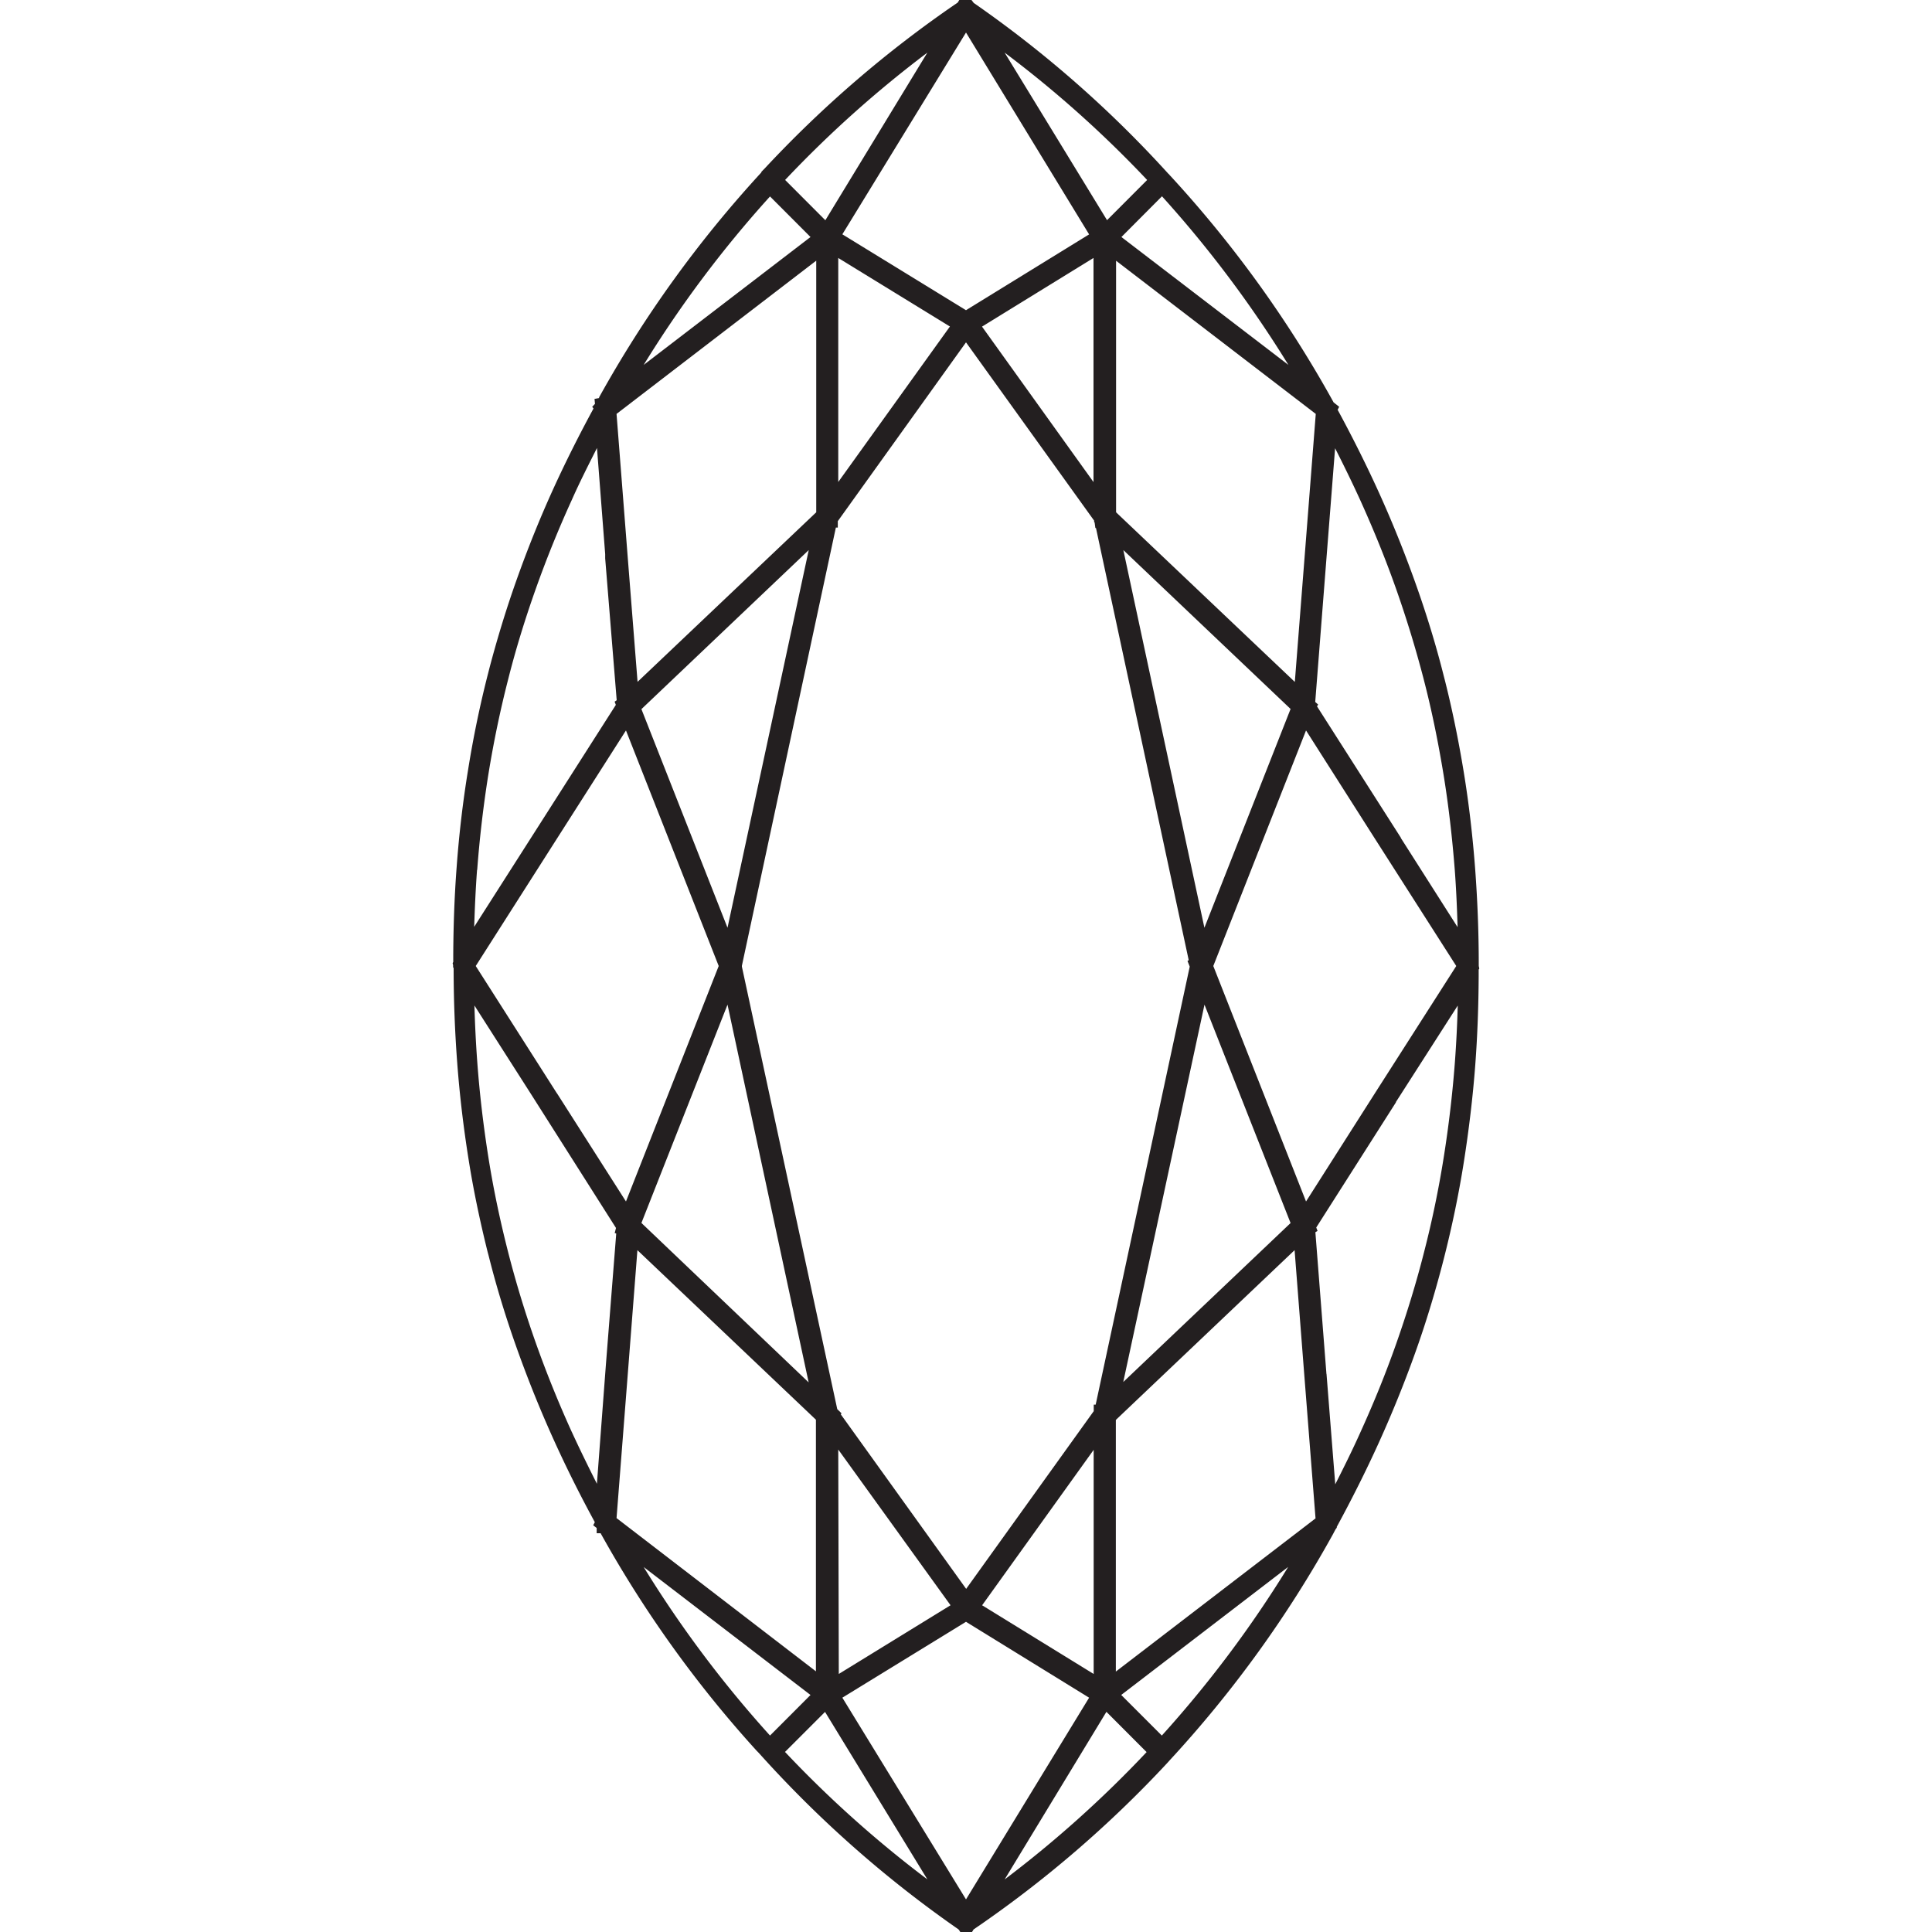 <?xml version="1.0" encoding="UTF-8"?> <svg xmlns="http://www.w3.org/2000/svg" id="Layer_1" data-name="Layer 1" viewBox="0 0 250 250"><defs><style>.cls-1{fill:#231f20;}</style></defs><g id="mask0"><path class="cls-1" d="M125,0l-.1,0-.39,0-.05,0-.33,0-.2.33a148.52,148.52,0,0,0-25,21.49l-.16.16-.25.26,0,.07a151.16,151.16,0,0,0-21,29.11h0l0,.09-.59.11.06.64-.36.38.17.22c-1.85,3.41-3.63,6.94-5.25,10.5-1.75,3.85-3.33,7.8-4.73,11.75-1.32,3.72-2.46,7.47-3.45,11.2h0l-.23.9v0h0c-1,3.9-1.88,8.08-2.57,12.41-.67,4.09-1.17,8.33-1.48,12.59-.29,3.81-.42,7.64-.44,11.39l0,0v.88l-.08.15.06.25,0,.28.07.11c0,4.08.16,8.21.46,12.21.31,4.16.81,8.39,1.48,12.58.63,4,1.48,8,2.45,11.91h0l.14.52c1,4,2.25,8.08,3.7,12.13s3,7.89,4.75,11.75c1.63,3.6,3.42,7.17,5.29,10.6l-.21.4.45.35,0,.68h.51a150.08,150.08,0,0,0,20.23,28.19l0,0,0,0h0l.21.21.58.64A148.48,148.48,0,0,0,124,249.64l.09.09.17.27h.7l.49,0,0,0,.33,0,.2-.33a148.14,148.14,0,0,0,25-21.47h0l.37-.41a150,150,0,0,0,21.11-29.22h0l.35-.66,0,0,.17-.23v-.11c1.93-3.55,3.77-7.21,5.44-10.89s3.33-7.75,4.75-11.75c1.34-3.75,2.47-7.51,3.44-11.2h0l.24-.93c1.05-4.12,1.92-8.31,2.57-12.43s1.17-8.44,1.48-12.58c.29-3.86.42-7.68.44-11.41h0v-.91l.08-.14-.07-.33,0-.21,0-.08c0-4.17-.17-8.28-.46-12.21-.32-4.26-.81-8.5-1.48-12.59s-1.49-8.11-2.45-11.91v0l-.13-.5c-1-4-2.27-8.13-3.7-12.13s-3-7.9-4.75-11.75c-1.55-3.41-3.26-6.83-5.06-10.17v0l-.23-.42.2-.39-.72-.57a150.69,150.69,0,0,0-21-29.18v0l0,0h0l-.07-.08-.14-.14-.08-.11-.08-.06A147.48,147.48,0,0,0,126,.38L125.71,0Zm-16,30.32L125,4.21l15.93,26.12L125,40.14ZM130,6.81a145.21,145.21,0,0,1,18.44,16.48l-5.19,5.2ZM101.6,23.28A147,147,0,0,1,120,6.81L106.8,28.5l-5.2-5.21Zm43.51,7.39,5.25-5.27a148.77,148.77,0,0,1,16.36,21.82ZM99.64,25.42l5.24,5.25L83.29,47.22a147.65,147.65,0,0,1,16.35-21.8Zm27.44,16.84,14.42-8.88,0,29L127.07,42.26ZM108.5,33.4l14.42,8.85L108.47,62.37l0-29Zm-27.25,39L79.78,53.56l25.84-19.83,0,32.56L82.5,88.23Zm63.17-6.11,0-32.55,25.84,19.82-1.35,17.3-1.36,17.38L144.42,66.29ZM108.78,183.05l.11-.17-.55-.54L96,125.08l0-.11,0,0v0l12.16-56.7.25,0v-.83L125,44.3l16.58,23.07v.22l.06,0,.1.74h.08l12,55.92-.16.1.29.73-12.17,56.68-.25,0v.84l-16.51,23-16.24-22.61Zm72.49-74.65-10.85-17,.15-.23-.38-.34,1.45-18.55L172.76,58c1.13,2.23,2.23,4.47,3.25,6.71,1.7,3.75,3.28,7.62,4.65,11.51s2.53,7.7,3.55,11.61l.07.28c1,3.86,1.84,8,2.52,12.16.64,3.94,1.12,8.09,1.45,12.34.18,2.42.29,4.88.36,7.36l-7.34-11.53ZM61.75,112.57c.31-4.16.8-8.31,1.44-12.33.68-4.2,1.53-8.28,2.52-12.15v0c1-4,2.24-8,3.62-11.89S72.27,68.46,74,64.67c1-2.26,2.14-4.5,3.25-6.7L78.31,71.7l0,.33,0,.22L79.8,90.61l-.27.19.16.41L69.36,107.4l-8,12.53c.08-2.48.19-4.93.37-7.36Zm83.61-41.39L167,91.74l-11.15,28.31ZM83,91.76l21.65-20.58L94.14,120.05,83,91.76ZM157,125l12-30.48,8.91,14L188.44,125l-10.23,16v0L169,155.47,157,125ZM72.06,141.47,61.56,125l10.2-16h0L81,94.52,93,125,81,155.47l-8.93-14ZM83,158.25,94.14,130l10.5,48.88L83,158.25ZM155.86,130,167,158.26l-21.65,20.57L155.86,130Zm15.78,47.79-1.43-18.34.28-.17-.17-.44,10.31-16.19,0-.05,8-12.48q-.1,3.71-.37,7.35c-.31,4.1-.8,8.25-1.45,12.33s-1.49,8.17-2.54,12.23h0c-1,3.95-2.22,7.92-3.6,11.84s-2.93,7.72-4.65,11.5c-1,2.23-2.11,4.47-3.24,6.7l-1.13-14.28ZM74,185.32c-1.73-3.8-3.29-7.67-4.65-11.5s-2.6-7.88-3.62-11.88h0c-1-3.92-1.87-8-2.53-12.17s-1.14-8.26-1.44-12.33c-.18-2.44-.3-4.89-.37-7.33l7.32,11.46,11,17.33-.17.65.2.07-1.34,17L77.24,192c-1.11-2.21-2.21-4.44-3.25-6.71Zm70.42-1.61,23.1-21.94,1.22,15.71,1.49,19-25.84,19.82,0-32.55ZM79.78,196.44l1.35-17.3,1.35-17.37,23.1,21.94,0,32.56L79.78,196.44Zm28.69-8.87L123,207.72l-14.46,8.89Zm18.61,20.16,14.44-20.12,0,29-14.42-8.88Zm18,11.6,21.61-16.57a148,148,0,0,1-16.35,21.82l-5.25-5.25ZM83.29,202.77l21.59,16.56-5.24,5.25A147.91,147.91,0,0,1,83.29,202.77ZM109,219.68l16-9.82,15.93,9.82L125,245.78l-16-26.1Zm34.17,1.83,5.2,5.21A147.09,147.09,0,0,1,130,243.2Zm-41.61,5.21,5.2-5.2L120,243.19A146.31,146.31,0,0,1,101.6,226.72Z"></path></g></svg> 